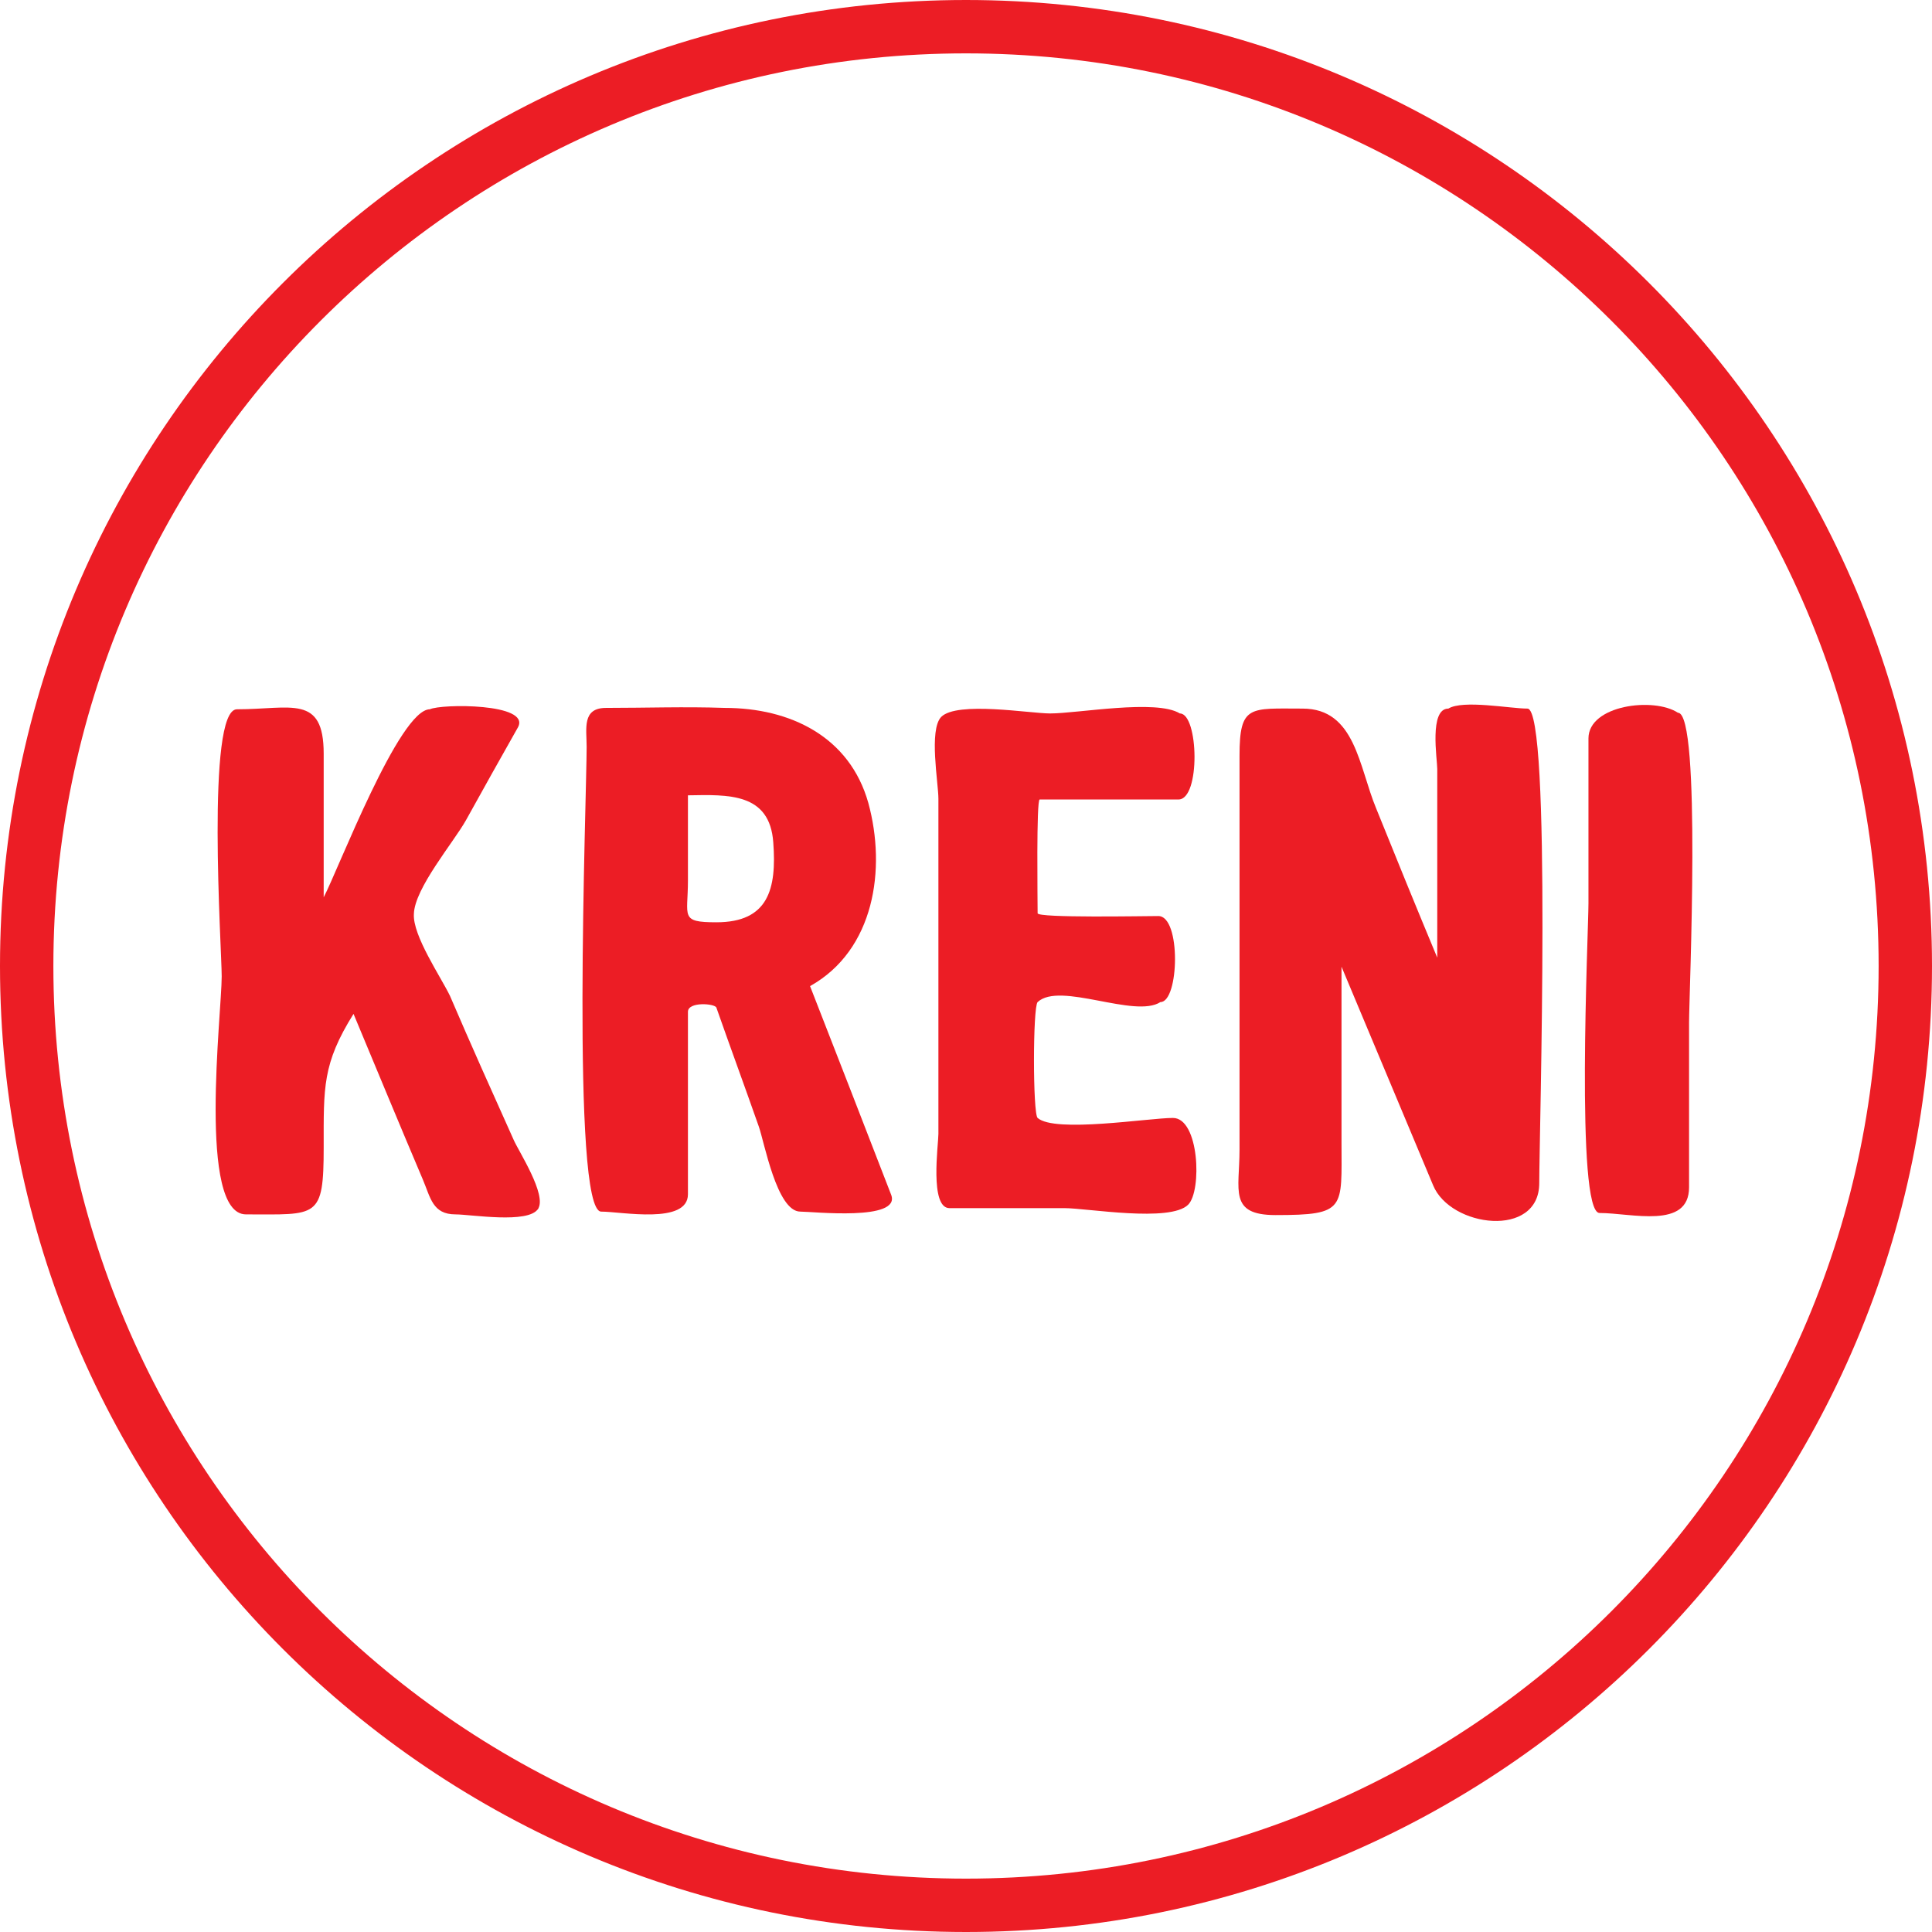 <svg width="362" height="362" viewBox="0 0 362 362" fill="none" xmlns="http://www.w3.org/2000/svg">
<g clip-path="url(#clip0_108_406)">
<path d="M181 357C278.202 357 357 278.202 357 181C357 83.798 278.202 5 181 5C83.798 5 5 83.798 5 181C5 278.202 83.798 357 181 357Z" stroke="#EC1D25" stroke-width="10" stroke-miterlimit="10"/>
<path d="M100.82 226.5C99 229.36 88.21 227.54 85.35 227.54C81.06 227.54 80.67 224.42 79.24 221.04C74.82 210.64 70.53 200.24 66.24 189.97C60.39 199.33 60.65 203.75 60.65 214.93C60.65 228.45 59.48 227.54 46.09 227.54C36.99 227.54 41.54 189.84 41.54 182.95C41.54 177.88 38.55 132.9 44.4 132.9C54.54 132.9 60.65 130.04 60.65 141.22V168.13C63.38 162.93 74.82 132.9 80.54 132.9C82.62 131.86 99.52 131.73 97.05 136.28C93.8 142 90.55 147.85 87.3 153.7C84.96 157.86 77.68 166.44 77.55 171.25C77.29 175.28 82.62 183.08 84.31 186.59C88.21 195.69 92.24 204.66 96.27 213.63C97.18 215.71 102.51 223.9 100.82 226.5C101.21 225.98 100.43 227.15 100.82 226.5Z" fill="#EC1D25"/>
<path d="M166.99 223.9C168.81 228.84 152.3 227.02 149.96 227.02C145.54 227.02 143.2 213.89 142.16 211.03C139.56 203.62 136.83 196.21 134.23 188.8C133.97 188.02 128.9 187.63 128.9 189.58V223.77C128.9 229.49 116.42 227.02 112.65 227.02C106.93 227.02 109.92 149.28 109.92 139.92C109.92 136.54 109.01 132.64 113.56 132.64C120.97 132.64 128.38 132.38 135.79 132.64C148.01 132.64 159.19 137.97 162.7 150.45C166.08 162.8 163.87 178.01 151.78 184.77C156.85 197.77 161.92 210.77 166.99 223.9ZM128.9 165.01C128.9 171.77 127.34 172.81 134.23 172.81C143.98 172.81 145.54 166.57 144.89 157.86C144.24 148.5 136.44 148.89 128.9 149.02V165.01Z" fill="#EC1D25"/>
<path d="M175.83 212.46V149.67C175.83 146.68 174.01 136.8 176.35 134.33C179.34 131.34 192.99 133.68 196.76 133.68C201.96 133.68 216.65 130.95 221.07 133.68C224.58 133.68 224.97 149.8 220.81 149.8H194.81C194.16 149.8 194.42 168.91 194.42 171.12C194.42 172.03 214.44 171.64 217.04 171.64C221.33 171.64 220.94 187.76 217.43 187.76C212.62 190.88 198.58 183.86 194.42 187.76C193.51 188.67 193.51 208.69 194.42 209.47C197.67 212.33 215.22 209.47 219.77 209.47C224.71 209.47 225.23 223.12 222.63 225.72C219.25 229.1 203.65 226.37 199.49 226.37H177.91C174.14 226.37 175.83 214.41 175.83 212.46Z" fill="#EC1D25"/>
<path d="M288.41 221.69C288.41 232.09 271.77 230.01 268.52 222.08C262.8 208.43 257.08 194.78 251.36 181.13V214.02C251.36 226.5 252.27 227.67 239.01 227.67C230.17 227.67 232.25 222.99 232.25 215.45V141.61C232.25 131.99 234.2 132.77 244.08 132.77C253.96 132.77 254.61 143.69 257.86 151.49C261.63 160.85 265.4 170.08 269.3 179.44V144.08C269.3 142.26 267.74 132.77 271.38 132.77C274.11 131.08 282.95 132.77 286.2 132.77C290.75 132.77 288.41 212.72 288.41 221.69Z" fill="#EC1D25"/>
<path d="M297.63 169.3V138.36C297.63 132.12 309.85 130.56 314.4 133.55C318.82 133.55 316.48 186.46 316.48 191.53V222.47C316.48 230.4 305.69 227.28 299.71 227.28C295.16 227.28 297.63 174.37 297.63 169.3Z" fill="#EC1D25"/>
</g>
<defs>
<clipPath id="clip0_108_406">
<rect width="362" height="362" fill="white"/>
</clipPath>
</defs>
</svg>
